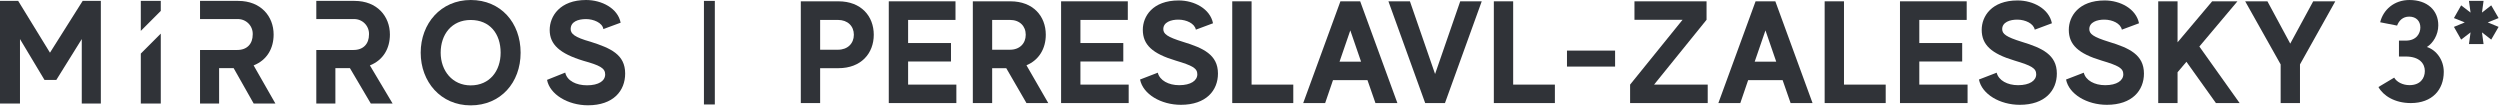 <?xml version="1.0" encoding="UTF-8"?>
<svg width="946px" height="40px" viewBox="0 0 946 40" version="1.1" xmlns="http://www.w3.org/2000/svg" xmlns:xlink="http://www.w3.org/1999/xlink">
    <title>peres</title>
    <g id="Page-1" stroke="none" stroke-width="1" fill="none" fill-rule="evenodd">
        <g id="peres" fill="#303338" fill-rule="nonzero">
            <g id="PERESLAVL-ZALESSKY" transform="translate(303.025, 0.17)">
                <path d="M14.245,0.33 L0,0.33 L0,38.83 L7.315,38.83 L7.315,25.63 L14.245,25.63 C22.825,25.63 27.61,20.02 27.61,12.98 C27.61,5.94 22.825,0.33 14.245,0.33 Z M14.08,18.645 L7.315,18.645 L7.315,7.37 L14.08,7.37 C17.71,7.37 20.075,9.68 20.075,12.98 C20.075,16.28 17.71,18.645 14.08,18.645 Z" id="Shape"></path>
                <polygon id="Path" points="40.604 31.845 40.604 23.1 56.829 23.1 56.829 16.115 40.604 16.115 40.604 7.37 58.534 7.37 58.534 0.33 33.289 0.33 33.289 38.83 58.864 38.83 58.864 31.845"></polygon>
                <path d="M85.388,38.83 L93.638,38.83 L85.388,24.53 C90.173,22.55 92.703,18.15 92.703,12.98 C92.703,5.94 87.918,0.33 79.338,0.33 L65.093,0.33 L65.093,38.83 L72.408,38.83 L72.408,25.63 L77.743,25.63 L85.388,38.83 Z M72.408,7.37 L79.173,7.37 C82.803,7.37 85.113,9.68 85.113,12.98 C85.113,16.28 82.803,18.645 79.173,18.645 L72.408,18.645 L72.408,7.37 Z" id="Shape"></path>
                <polygon id="Path" points="105.807 31.845 105.807 23.1 122.032 23.1 122.032 16.115 105.807 16.115 105.807 7.37 123.737 7.37 123.737 0.33 98.492 0.33 98.492 38.83 124.067 38.83 124.067 31.845"></polygon>
                <path d="M144.651,15.675 C138.601,13.805 137.171,12.65 137.171,10.835 C137.171,8.305 139.976,7.205 143.056,7.26 C145.861,7.315 148.996,8.635 149.491,11.055 L155.981,8.635 C154.881,3.135 148.886,-1.52020044e-23 143.001,-1.52020044e-23 C133.101,-1.52020044e-23 129.416,6.05 129.416,11.11 C129.416,16.775 133.046,20.13 141.901,22.77 C148.171,24.64 150.041,25.63 150.041,27.94 C150.041,30.305 147.621,32.065 143.166,32.065 C139.151,32.065 135.796,30.25 135.081,27.335 L128.371,29.92 C129.471,35.475 136.291,39.49 143.826,39.49 C153.396,39.49 157.851,34.045 157.851,27.665 C157.851,20.515 152.241,17.985 144.651,15.675 Z" id="Path"></path>
                <polygon id="Path" points="170.57 31.845 170.57 0.33 163.255 0.33 163.255 38.83 186.355 38.83 186.355 31.845"></polygon>
                <path d="M217.444,38.83 L225.749,38.83 L211.669,0.33 L204.189,0.33 L190.109,38.83 L198.414,38.83 L201.384,30.14 L214.419,30.14 L217.444,38.83 Z M203.859,23.155 L207.929,11.33 L211.999,23.155 L203.859,23.155 Z" id="Shape"></path>
                <polygon id="Path" points="249.523 0.33 240.008 27.83 230.493 0.33 222.353 0.33 236.268 38.83 243.748 38.83 257.663 0.33"></polygon>
                <polygon id="Path" points="269.557 31.845 269.557 0.33 262.242 0.33 262.242 38.83 285.342 38.83 285.342 31.845"></polygon>
                <polygon id="Path" points="289.921 18.975 289.921 25.025 308.126 25.025 308.126 18.975"></polygon>
                <polygon id="Path" points="322.88 31.845 342.735 7.315 342.735 0.33 315.455 0.33 315.455 7.315 333.66 7.315 313.805 31.845 313.805 38.83 343.175 38.83 343.175 31.845"></polygon>
                <path d="M374.539,38.83 L382.844,38.83 L368.764,0.33 L361.284,0.33 L347.204,38.83 L355.509,38.83 L358.479,30.14 L371.514,30.14 L374.539,38.83 Z M360.954,23.155 L365.024,11.33 L369.094,23.155 L360.954,23.155 Z" id="Shape"></path>
                <polygon id="Path" points="394.738 31.845 394.738 0.33 387.423 0.33 387.423 38.83 410.523 38.83 410.523 31.845"></polygon>
                <polygon id="Path" points="423.242 31.845 423.242 23.1 439.467 23.1 439.467 16.115 423.242 16.115 423.242 7.37 441.172 7.37 441.172 0.33 415.927 0.33 415.927 38.83 441.502 38.83 441.502 31.845"></polygon>
                <path d="M462.086,15.675 C456.036,13.805 454.606,12.65 454.606,10.835 C454.606,8.305 457.411,7.205 460.491,7.26 C463.296,7.315 466.431,8.635 466.926,11.055 L473.416,8.635 C472.316,3.135 466.321,-1.52020044e-23 460.436,-1.52020044e-23 C450.536,-1.52020044e-23 446.851,6.05 446.851,11.11 C446.851,16.775 450.481,20.13 459.336,22.77 C465.606,24.64 467.476,25.63 467.476,27.94 C467.476,30.305 465.056,32.065 460.601,32.065 C456.586,32.065 453.231,30.25 452.516,27.335 L445.806,29.92 C446.906,35.475 453.726,39.49 461.261,39.49 C470.831,39.49 475.286,34.045 475.286,27.665 C475.286,20.515 469.676,17.985 462.086,15.675 Z" id="Path"></path>
                <path d="M495.045,15.675 C488.995,13.805 487.565,12.65 487.565,10.835 C487.565,8.305 490.37,7.205 493.45,7.26 C496.255,7.315 499.39,8.635 499.885,11.055 L506.375,8.635 C505.275,3.135 499.28,-1.52020044e-23 493.395,-1.52020044e-23 C483.495,-1.52020044e-23 479.81,6.05 479.81,11.11 C479.81,16.775 483.44,20.13 492.295,22.77 C498.565,24.64 500.435,25.63 500.435,27.94 C500.435,30.305 498.015,32.065 493.56,32.065 C489.545,32.065 486.19,30.25 485.475,27.335 L478.765,29.92 C479.865,35.475 486.685,39.49 494.22,39.49 C503.79,39.49 508.245,34.045 508.245,27.665 C508.245,20.515 502.635,17.985 495.045,15.675 Z" id="Path"></path>
                <polygon id="Path" points="535.483 38.83 544.448 38.83 529.213 17.435 543.623 0.33 534.053 0.33 520.963 15.84 520.963 0.33 513.648 0.33 513.648 38.83 520.963 38.83 520.963 27.17 524.318 23.21"></polygon>
                <polygon id="Path" points="580.652 0.33 572.292 0.33 563.602 16.335 554.967 0.33 546.552 0.33 559.972 24.2 559.972 38.83 567.287 38.83 567.287 24.2"></polygon>
            </g>
            <g id="MIRROS">
                <polygon id="Fill-739" points="38.16 0.34 38.16 39.19 30.94 39.19 30.94 14.78 21.31 30.25 16.84 30.25 7.56 14.78 7.56 39.19 0 39.19 0 0.34 6.88 0.34 18.91 19.94 31.28 0.34"></polygon>
                <path d="M53.28,39.19 L60.84,39.19 L60.84,12.72 L53.28,20.28 L53.28,39.19 Z M53.28,0.34 L53.28,11.69 L60.84,4.12 L60.84,0.34 L53.28,0.34 Z" id="Fill-740"></path>
                <path d="M148.57,39.19 L140.32,39.19 L132.41,25.78 L126.91,25.78 L126.91,39.19 L119.69,39.19 L119.69,18.91 L133.79,18.91 C137.57,18.91 139.63,16.5 139.63,13.06 C139.702,11.49 139.11,9.963 137.999,8.851 C136.887,7.74 135.36,7.148 133.79,7.22 L119.69,7.22 L119.69,0.34 L134.13,0.34 C142.72,0.34 147.54,6.19 147.54,13.06 C147.54,18.22 145.13,22.69 139.97,24.75 L148.57,39.19 Z" id="Fill-741"></path>
                <path d="M104.22,39.19 L96,39.19 L88.41,25.78 L82.91,25.78 L82.91,39.19 L75.69,39.19 L75.69,18.91 L89.79,18.91 C93.57,18.91 95.63,16.5 95.63,13.06 C95.702,11.49 95.11,9.963 93.999,8.851 C92.887,7.74 91.36,7.148 89.79,7.22 L75.69,7.22 L75.69,0.34 L90.13,0.34 C98.72,0.34 103.54,6.19 103.54,13.06 C103.54,18.22 101.13,22.69 95.97,24.75 L104.22,39.19 Z" id="Fill-743"></path>
                <path d="M197,19.94 C197,31.28 189.44,39.87 178.1,39.87 C166.76,39.87 159.19,30.94 159.19,19.94 C159.19,8.94 166.78,0 178.13,0 C189.48,0 197,8.59 197,19.94 M189.44,19.94 C189.44,12.72 185.32,7.56 178.1,7.56 C170.88,7.56 166.75,13.06 166.75,19.94 C166.75,26.82 171.22,32.31 178.1,32.31 C185.32,32.31 189.44,26.81 189.44,19.94" id="Fill-745"></path>
                <path d="M236.56,27.84 C236.56,34.37 232.1,39.84 222.47,39.84 C214.91,39.84 208.03,35.72 207,30.22 L213.88,27.47 C214.56,30.56 218,32.28 222.13,32.28 C226.6,32.28 229,30.56 229,28.16 C229,25.76 226.94,24.72 220.75,23 C211.81,20.28 208,16.84 208,11.34 C208,6.19 211.81,0 221.78,0 C227.63,0 233.78,3.09 234.85,8.59 L228.31,11 C227.97,8.59 224.53,7.22 221.78,7.22 C218.69,7.22 215.94,8.22 215.94,11 C215.94,12.72 217.31,14.09 223.5,15.81 C231.06,18.22 236.56,20.62 236.56,27.81" id="Fill-747"></path>
                <polygon id="Fill-750" points="266.37 39.53 270.49 39.53 270.49 0.34 266.37 0.34"></polygon>
            </g>
            <g id="3*" transform="translate(900, 0)">
                <path d="M18.324,17.777 C20.621,16.41 22.645,13.182 22.645,9.627 C22.7,3.884 18.433,0 11.76,0 C5.907,0 1.805,3.719 0.656,8.424 L7.056,9.682 C7.767,7.822 9.189,6.29 11.651,6.29 C14.331,6.29 15.863,8.041 15.863,10.393 C15.863,12.581 14.44,15.37 10.338,15.37 L7.767,15.37 L7.767,21.387 L10.338,21.387 C15.534,21.387 17.558,24.067 17.558,26.857 C17.558,29.647 15.808,32.217 11.76,32.217 C9.189,32.217 6.892,31.014 5.962,29.373 L0,32.928 C1.805,36.21 6.181,39 12.252,39 C20.348,39 24.724,33.968 24.724,27.185 C24.724,22.7 21.934,18.926 18.324,17.777 Z" id="Path"></path>
                <polygon id="Path" points="45.468 6.837 42.679 2.024 39.178 4.759 39.78 0.328 34.255 0.328 34.857 4.759 31.301 2.024 28.566 6.837 32.669 8.478 28.566 10.174 31.301 14.987 34.857 12.252 34.255 16.683 39.78 16.683 39.178 12.252 42.679 14.987 45.468 10.174 41.366 8.478"></polygon>
            </g>
        </g>
    </g>
</svg>